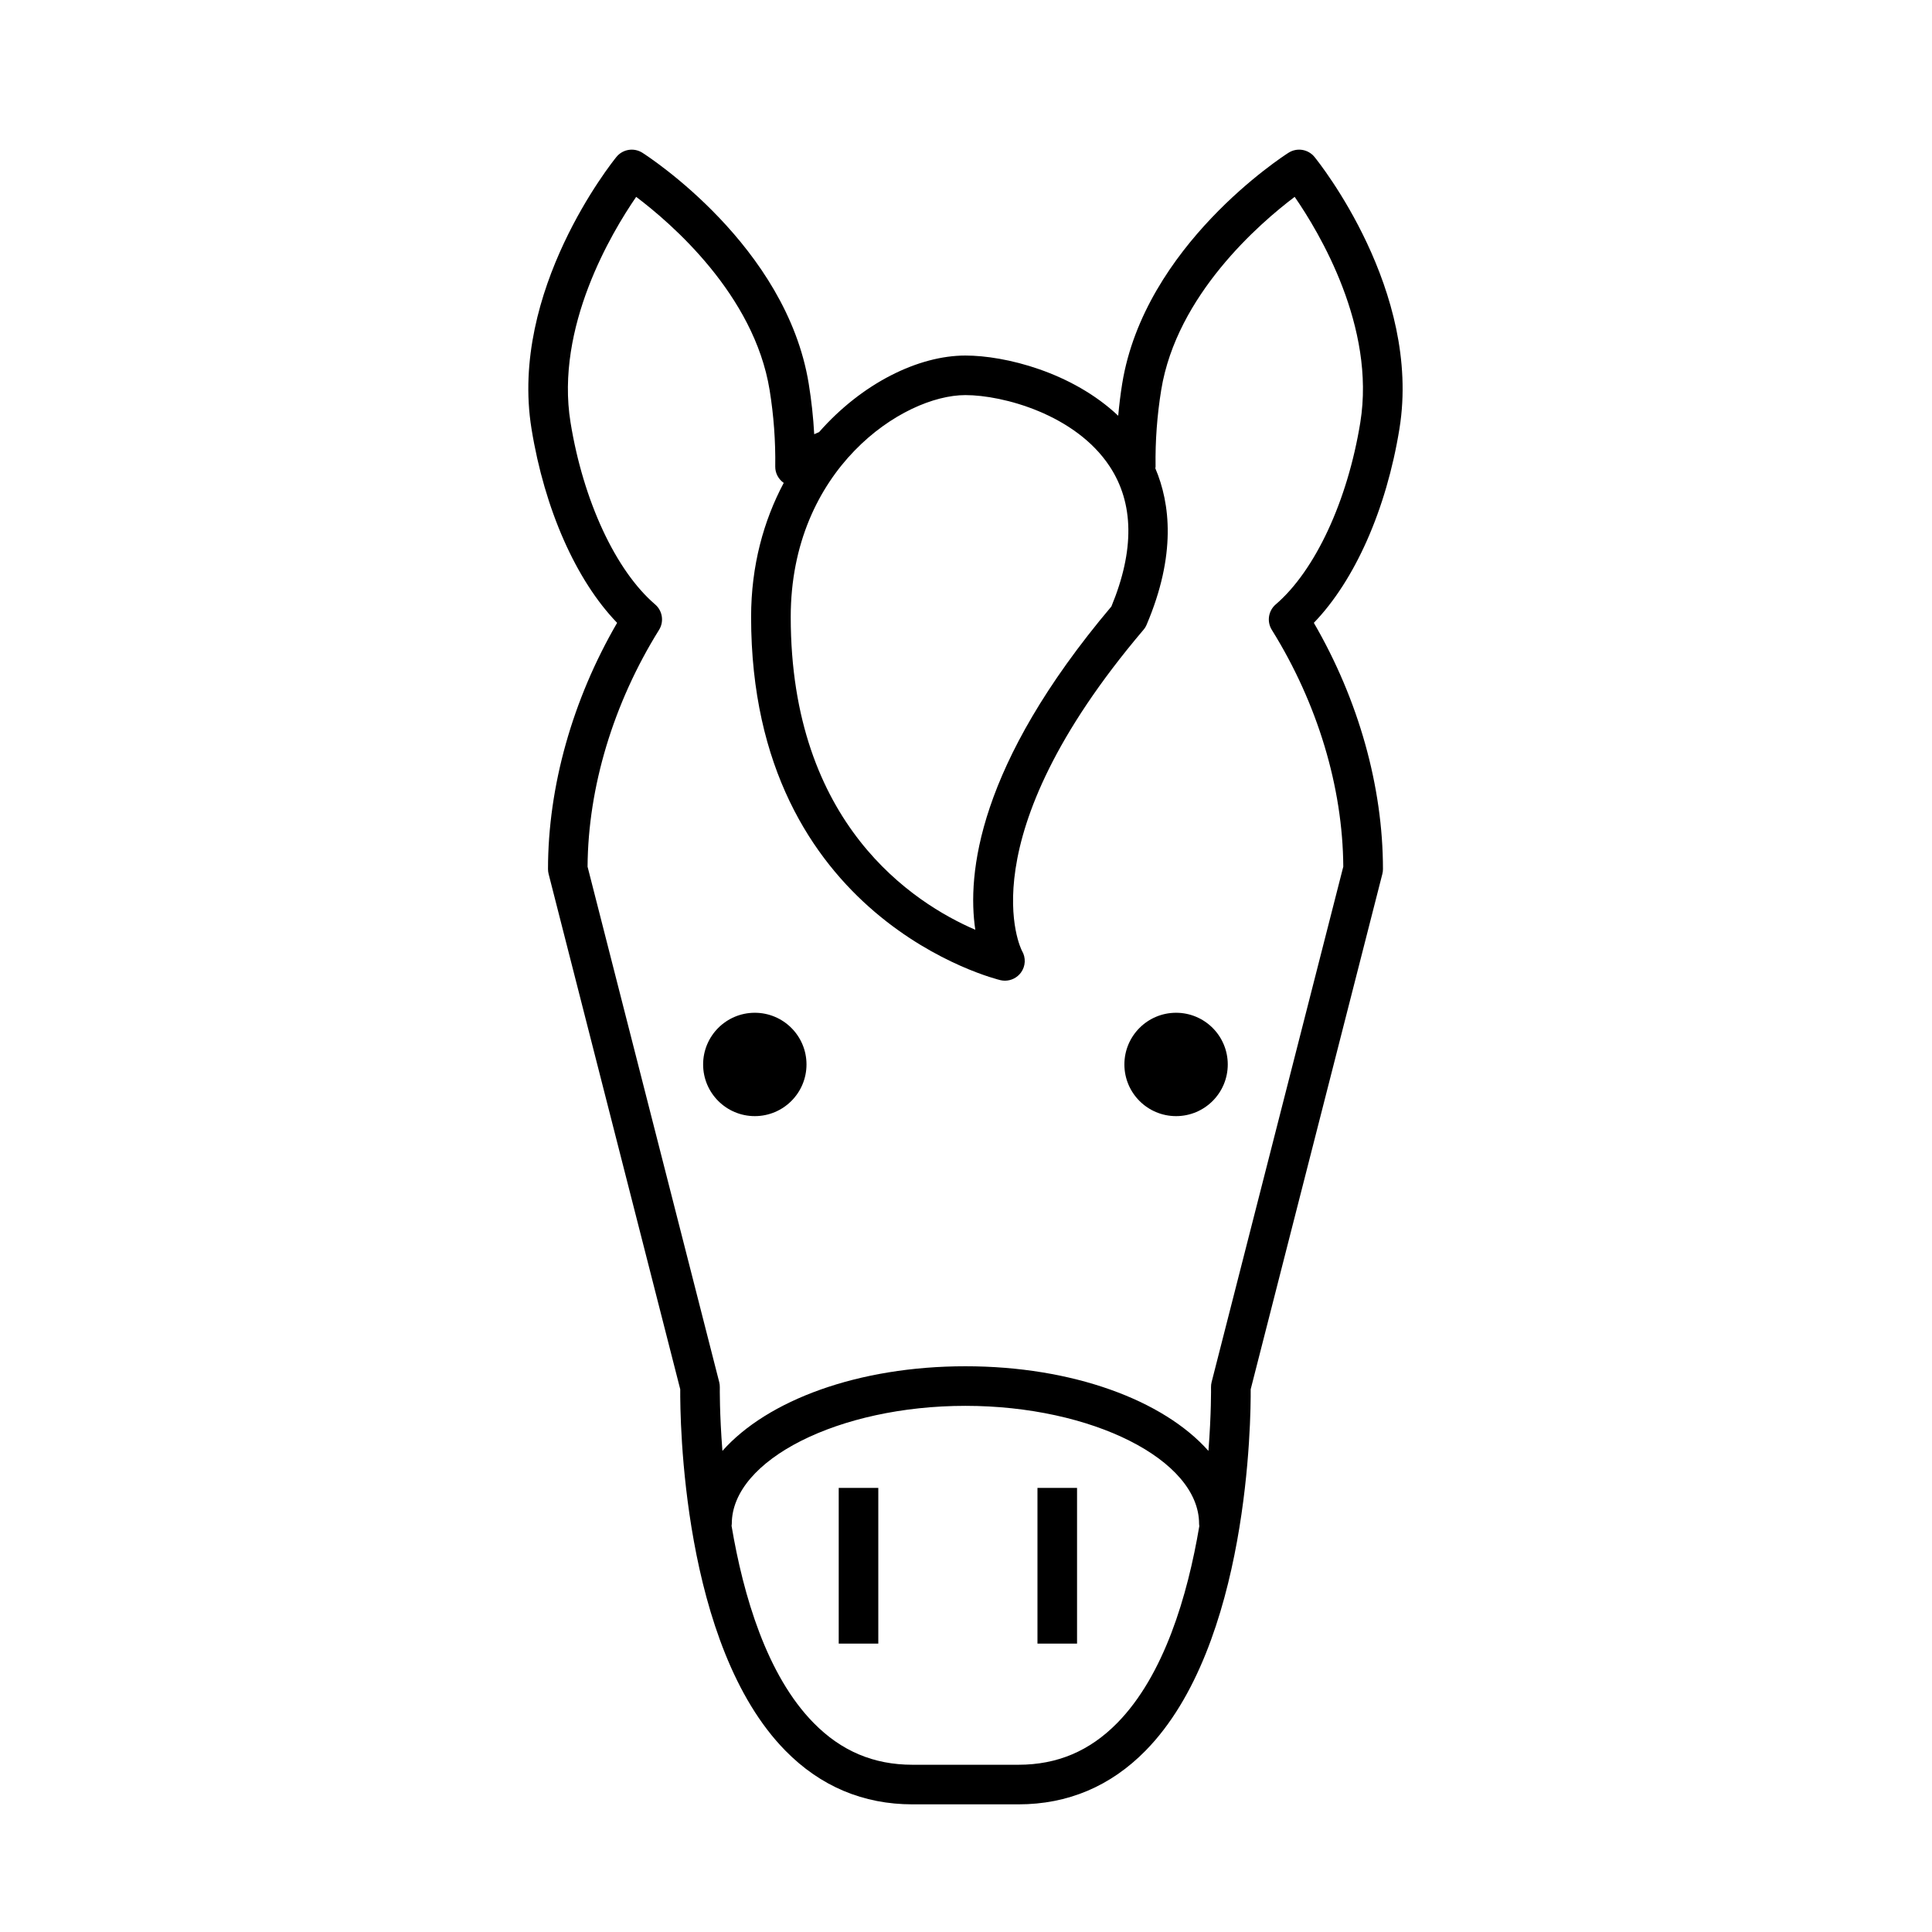 <?xml version="1.0" encoding="UTF-8"?>
<!-- Uploaded to: SVG Repo, www.svgrepo.com, Generator: SVG Repo Mixer Tools -->
<svg fill="#000000" width="800px" height="800px" version="1.1" viewBox="144 144 512 512" xmlns="http://www.w3.org/2000/svg">
 <g>
  <path d="m492.36 185.6c-1.684-2.066-4.637-2.551-6.891-1.117-1.551 0.988-38.164 24.664-44.082 61.223-0.457 2.812-0.785 5.641-1.051 8.473-12.219-11.543-29.941-15.957-40.492-15.957-12.402 0-27.328 7.266-38.781 20.289-0.426 0.199-0.863 0.355-1.289 0.559-0.246-4.465-0.73-8.934-1.449-13.355-5.922-36.566-42.535-60.242-44.086-61.234-2.254-1.43-5.207-0.949-6.887 1.117-1.16 1.43-28.422 35.461-22.5 72.016 3.465 21.379 11.824 40.199 22.691 51.445-11.836 20.371-18.316 43.387-18.316 65.266 0 0.438 0.055 0.875 0.164 1.297l34.879 136.55c-0.055 7.684 0.418 67.828 27.863 95.77 9.277 9.445 20.617 14.23 33.707 14.23h28.043c13.086 0 24.426-4.785 33.703-14.23 27.441-27.938 27.91-88.086 27.859-95.77l34.887-136.55c0.109-0.422 0.164-0.859 0.164-1.297 0-21.879-6.484-44.895-18.316-65.266 10.863-11.25 19.227-30.066 22.688-51.445 5.91-36.555-21.344-70.582-22.508-72.012zm-92.516 63.105c9.949 0 29.129 5.117 38.207 18.859 6.477 9.789 6.629 22.285 0.48 37.156-35.598 42.195-38.246 71.109-36.066 85.68-16.336-7.043-48.914-27.969-48.914-82.906 0-39.145 29.676-58.789 46.293-58.789zm40.258 351.88c-7.336 7.465-15.914 11.094-26.227 11.094h-28.043c-10.309 0-18.883-3.625-26.215-11.086-12.414-12.625-18.625-33.73-21.742-52.215 0.02-0.188 0.059-0.367 0.059-0.559 0-16.941 28.355-31.254 61.918-31.254s61.918 14.316 61.918 31.254c0 0.211 0.043 0.402 0.062 0.605-3.117 18.461-9.324 39.523-21.73 52.16zm64.398-344.65c-3.367 20.781-11.957 39.266-22.414 48.238-1.969 1.684-2.41 4.555-1.039 6.754 12.09 19.414 18.809 41.668 18.938 62.746l-34.887 136.57c-0.117 0.453-0.172 0.922-0.164 1.391 0.008 0.207 0.086 6.969-0.684 16.871-11.902-13.422-35.969-22.43-64.402-22.43-28.426 0-52.492 9.004-64.398 22.426-0.777-9.898-0.695-16.664-0.691-16.867 0.008-0.469-0.051-0.938-0.164-1.387l-34.883-136.57c0.133-21.078 6.852-43.336 18.941-62.746 1.371-2.199 0.93-5.066-1.039-6.754-10.453-8.969-19.047-27.457-22.418-48.238-4.086-25.246 10.879-50.293 17.398-59.766 9.18 6.91 31.266 25.895 35.367 51.211 1.086 6.707 1.586 13.523 1.488 20.258-0.023 1.742 0.84 3.34 2.25 4.332-5.305 9.969-8.648 21.902-8.648 35.52 0 80.34 65.445 96.121 66.113 96.27 0.387 0.086 0.781 0.129 1.16 0.129 1.652 0 3.238-0.785 4.242-2.152 1.238-1.691 1.34-3.957 0.273-5.758-0.164-0.281-15.117-29.332 32.207-85.09 0.344-0.402 0.621-0.852 0.824-1.344 7.859-18.477 6.277-32.105 2.309-41.434 0.016-0.16 0.062-0.316 0.062-0.477-0.102-6.734 0.402-13.551 1.488-20.258 4.09-25.246 26.195-44.285 35.375-51.211 6.539 9.453 21.5 34.449 17.395 59.766z"/>
  <path d="m366.27 538.31h10.488v41.262h-10.488z"/>
  <path d="m418.94 538.31h10.488v41.262h-10.488z"/>
  <path d="m357.73 426.09c0 7.566-6.133 13.695-13.699 13.695-7.562 0-13.695-6.129-13.695-13.695 0-7.562 6.133-13.695 13.695-13.695 7.566 0 13.699 6.133 13.699 13.695"/>
  <path d="m469.37 426.09c0 7.566-6.133 13.695-13.695 13.695-7.566 0-13.699-6.129-13.699-13.695 0-7.562 6.133-13.695 13.699-13.695 7.562 0 13.695 6.133 13.695 13.695"/>
 </g>
</svg>
